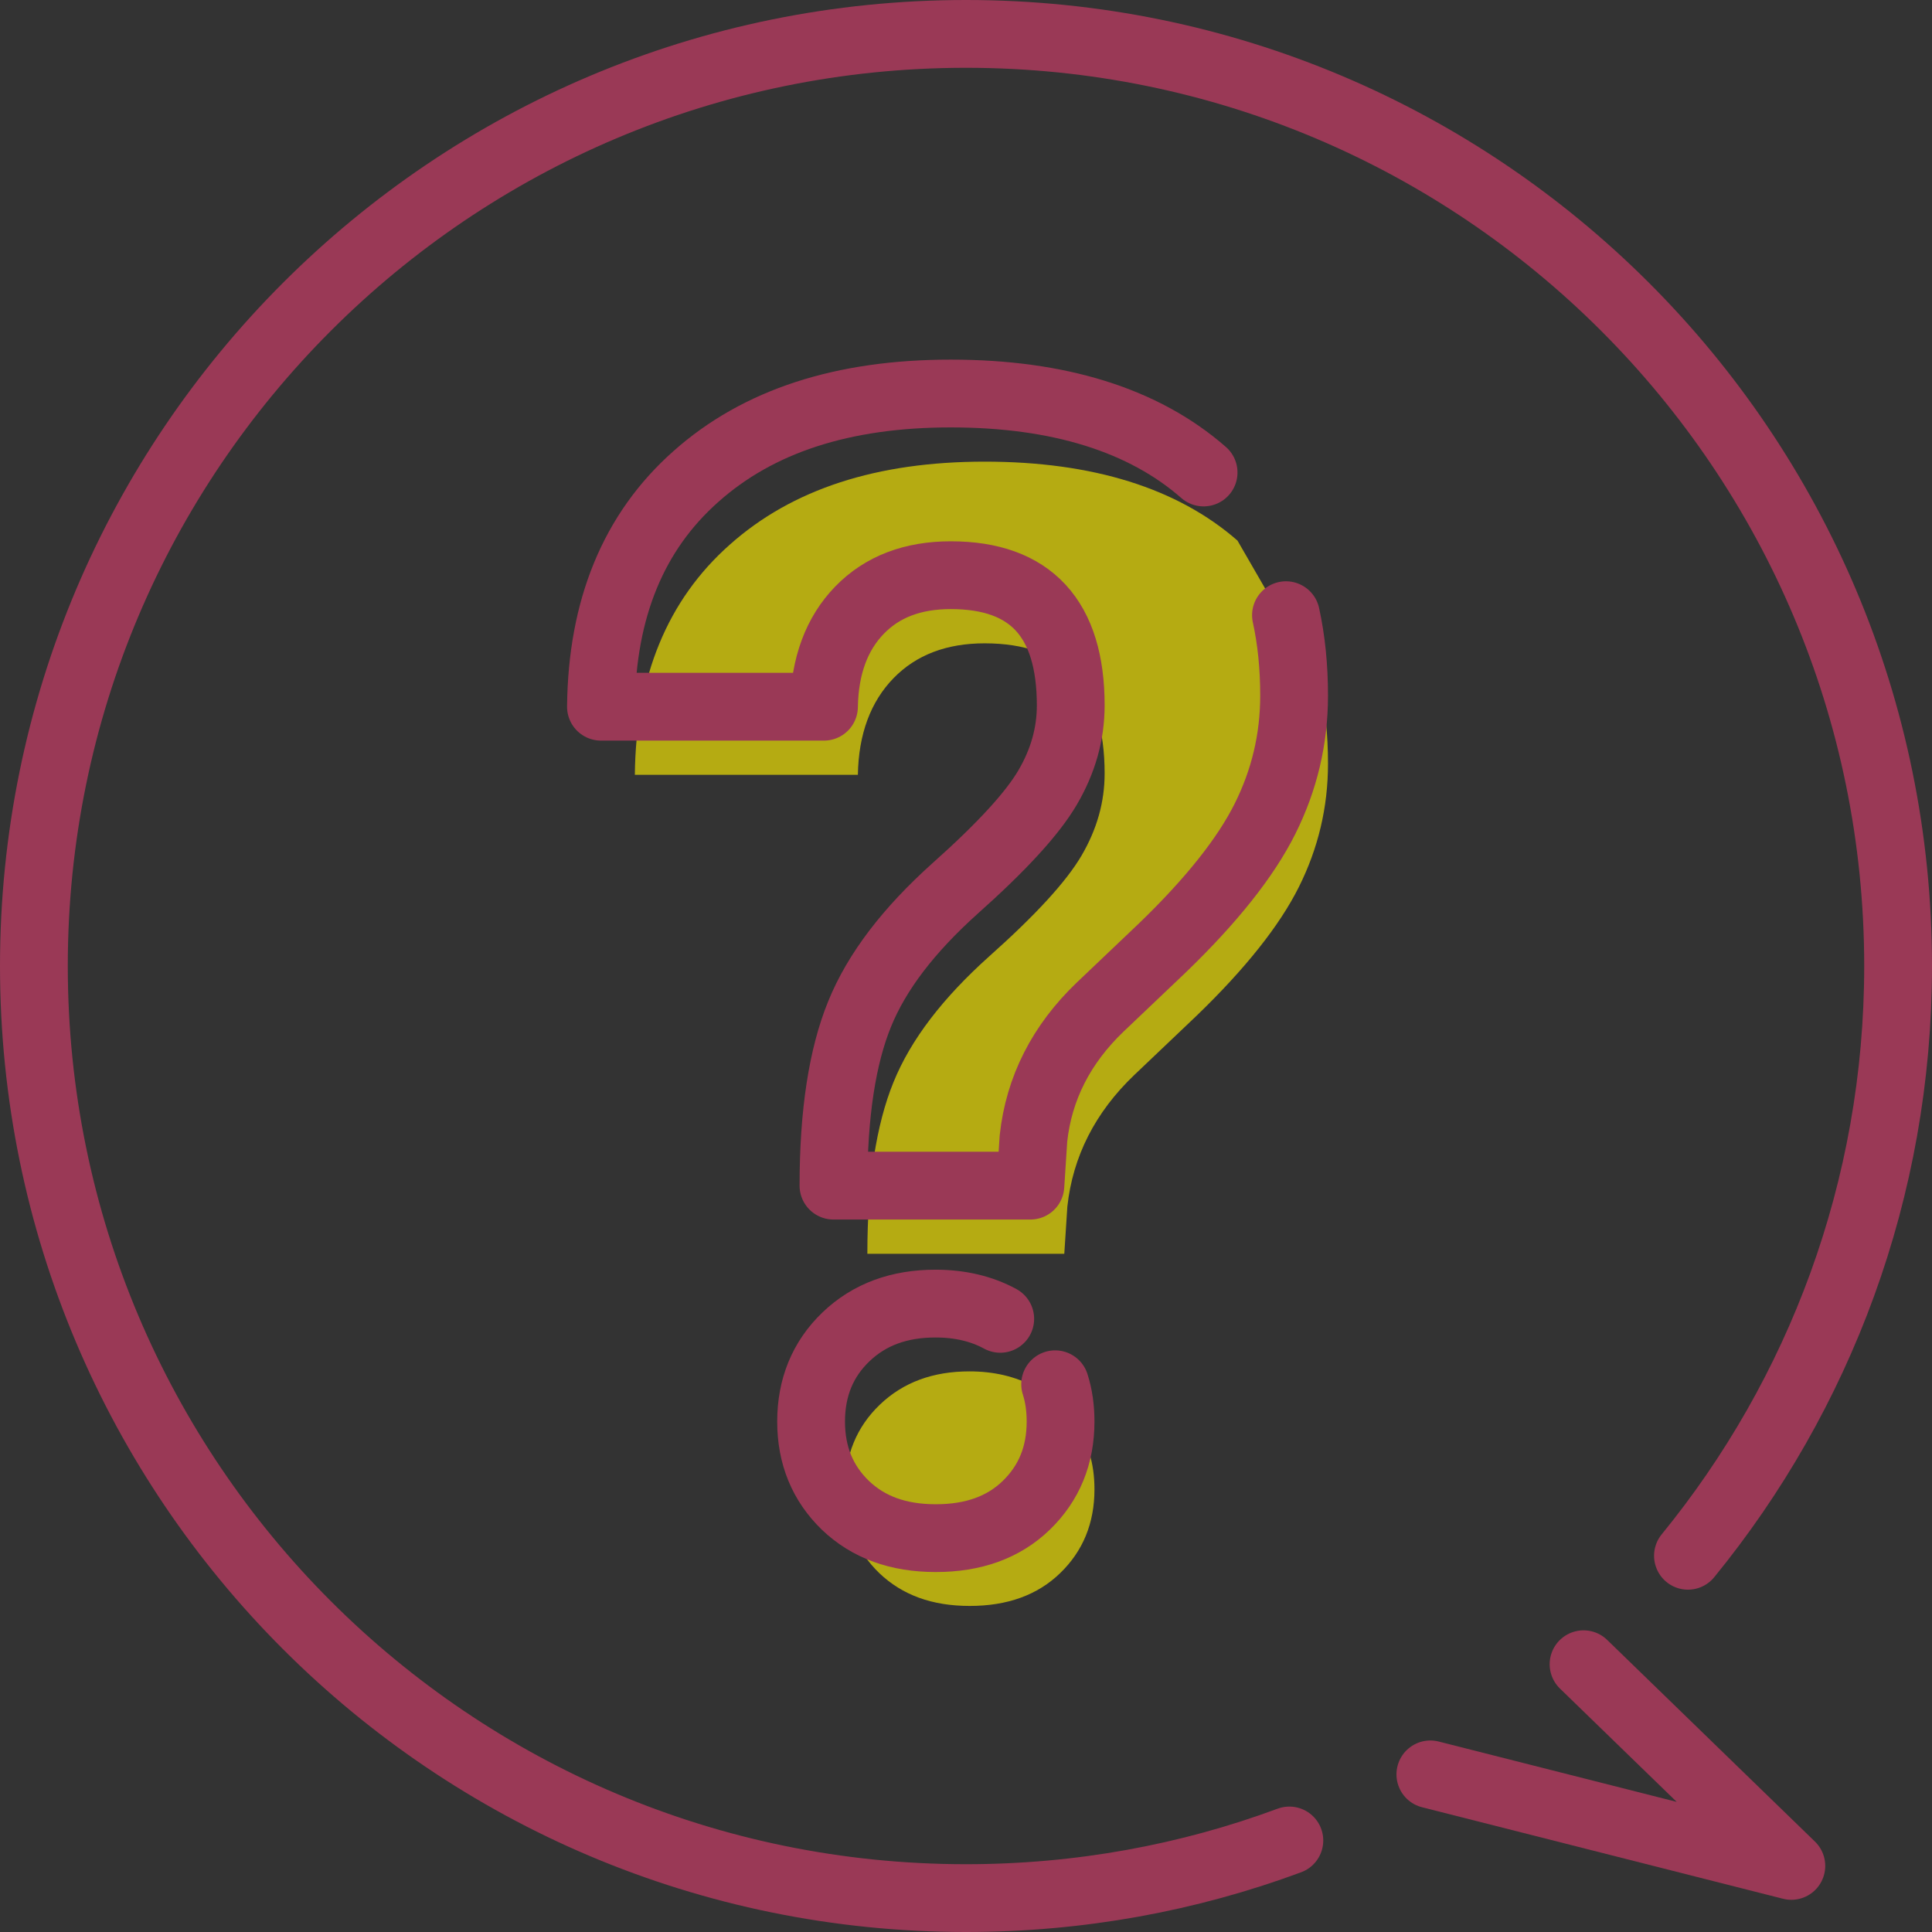 <?xml version="1.0" encoding="UTF-8"?>
<svg id="b" data-name="レイヤー 2" xmlns="http://www.w3.org/2000/svg" viewBox="0 0 57 57">
  <rect x="0" y="0" width="57" height="57" fill="#333333" stroke="none"/>
  <defs>
    <style>
      .d {
        fill: none;
        stroke: #9a3956;
        stroke-linecap: round;
        stroke-linejoin: round;
        stroke-width: 2px;
      }

      .e {
        opacity: .64;
      }

      .f {
        fill: #fff000;
      }
    </style>
  </defs>
  <g id="c" data-name="faq">
    <g>
      <g class="e">
        <path class="f" d="M38.94,20.16c.16.73.24,1.52.24,2.37,0,1.29-.29,2.5-.86,3.64-.57,1.14-1.58,2.41-3.02,3.8l-1.84,1.75c-1.15,1.1-1.81,2.4-1.97,3.88l-.09,1.39h-5.81c0-2.12.26-3.81.77-5.06.51-1.26,1.46-2.49,2.82-3.71,1.37-1.22,2.28-2.21,2.73-2.98s.68-1.57.68-2.42c0-2.56-1.18-3.84-3.54-3.84-1.12,0-2.02.34-2.69,1.03-.67.69-1.03,1.64-1.05,2.85h-6.58c.03-2.89.96-5.16,2.8-6.79,1.84-1.64,4.34-2.45,7.52-2.45s5.69.78,7.46,2.33M32.13,42.84c.11.34.16.71.16,1.1,0,1-.34,1.82-1.01,2.47-.67.65-1.56.97-2.67.97s-1.99-.32-2.67-.97c-.67-.65-1.01-1.47-1.01-2.47s.34-1.84,1.03-2.5c.69-.66,1.57-.98,2.64-.98.72,0,1.36.15,1.91.45"/>
      </g>
      <path class="d" d="M38.04,54.3c-2.97,1.1-6.18,1.7-9.54,1.7-15.19,0-27.5-12.31-27.5-27.5S13.31,1,28.5,1s27.5,12.31,27.5,27.5c0,6.6-2.33,12.66-6.2,17.4"/>
      <path class="d" d="M37.94,18.15c.16.73.24,1.52.24,2.37,0,1.29-.29,2.5-.86,3.64-.57,1.14-1.58,2.41-3.02,3.8l-1.84,1.75c-1.15,1.1-1.81,2.4-1.97,3.88l-.09,1.39h-5.81c0-2.12.26-3.81.77-5.06.51-1.26,1.46-2.49,2.82-3.71,1.37-1.22,2.28-2.21,2.73-2.98s.68-1.57.68-2.42c0-2.56-1.18-3.84-3.54-3.84-1.12,0-2.02.34-2.69,1.03-.67.69-1.03,1.64-1.05,2.85h-6.58c.03-2.89.96-5.16,2.8-6.79,1.84-1.64,4.34-2.45,7.52-2.45s5.69.78,7.46,2.33M31.13,40.84c.11.34.16.71.16,1.1,0,1-.34,1.82-1.01,2.47-.67.65-1.56.97-2.67.97s-1.99-.32-2.67-.97c-.67-.65-1.01-1.47-1.01-2.47s.34-1.84,1.03-2.5c.69-.66,1.57-.98,2.64-.98.72,0,1.36.15,1.91.45"/>
      <polyline class="d" points="46.72 49.1 52.85 55.05 42.2 52.35"/>
    </g>
  </g>
</svg>